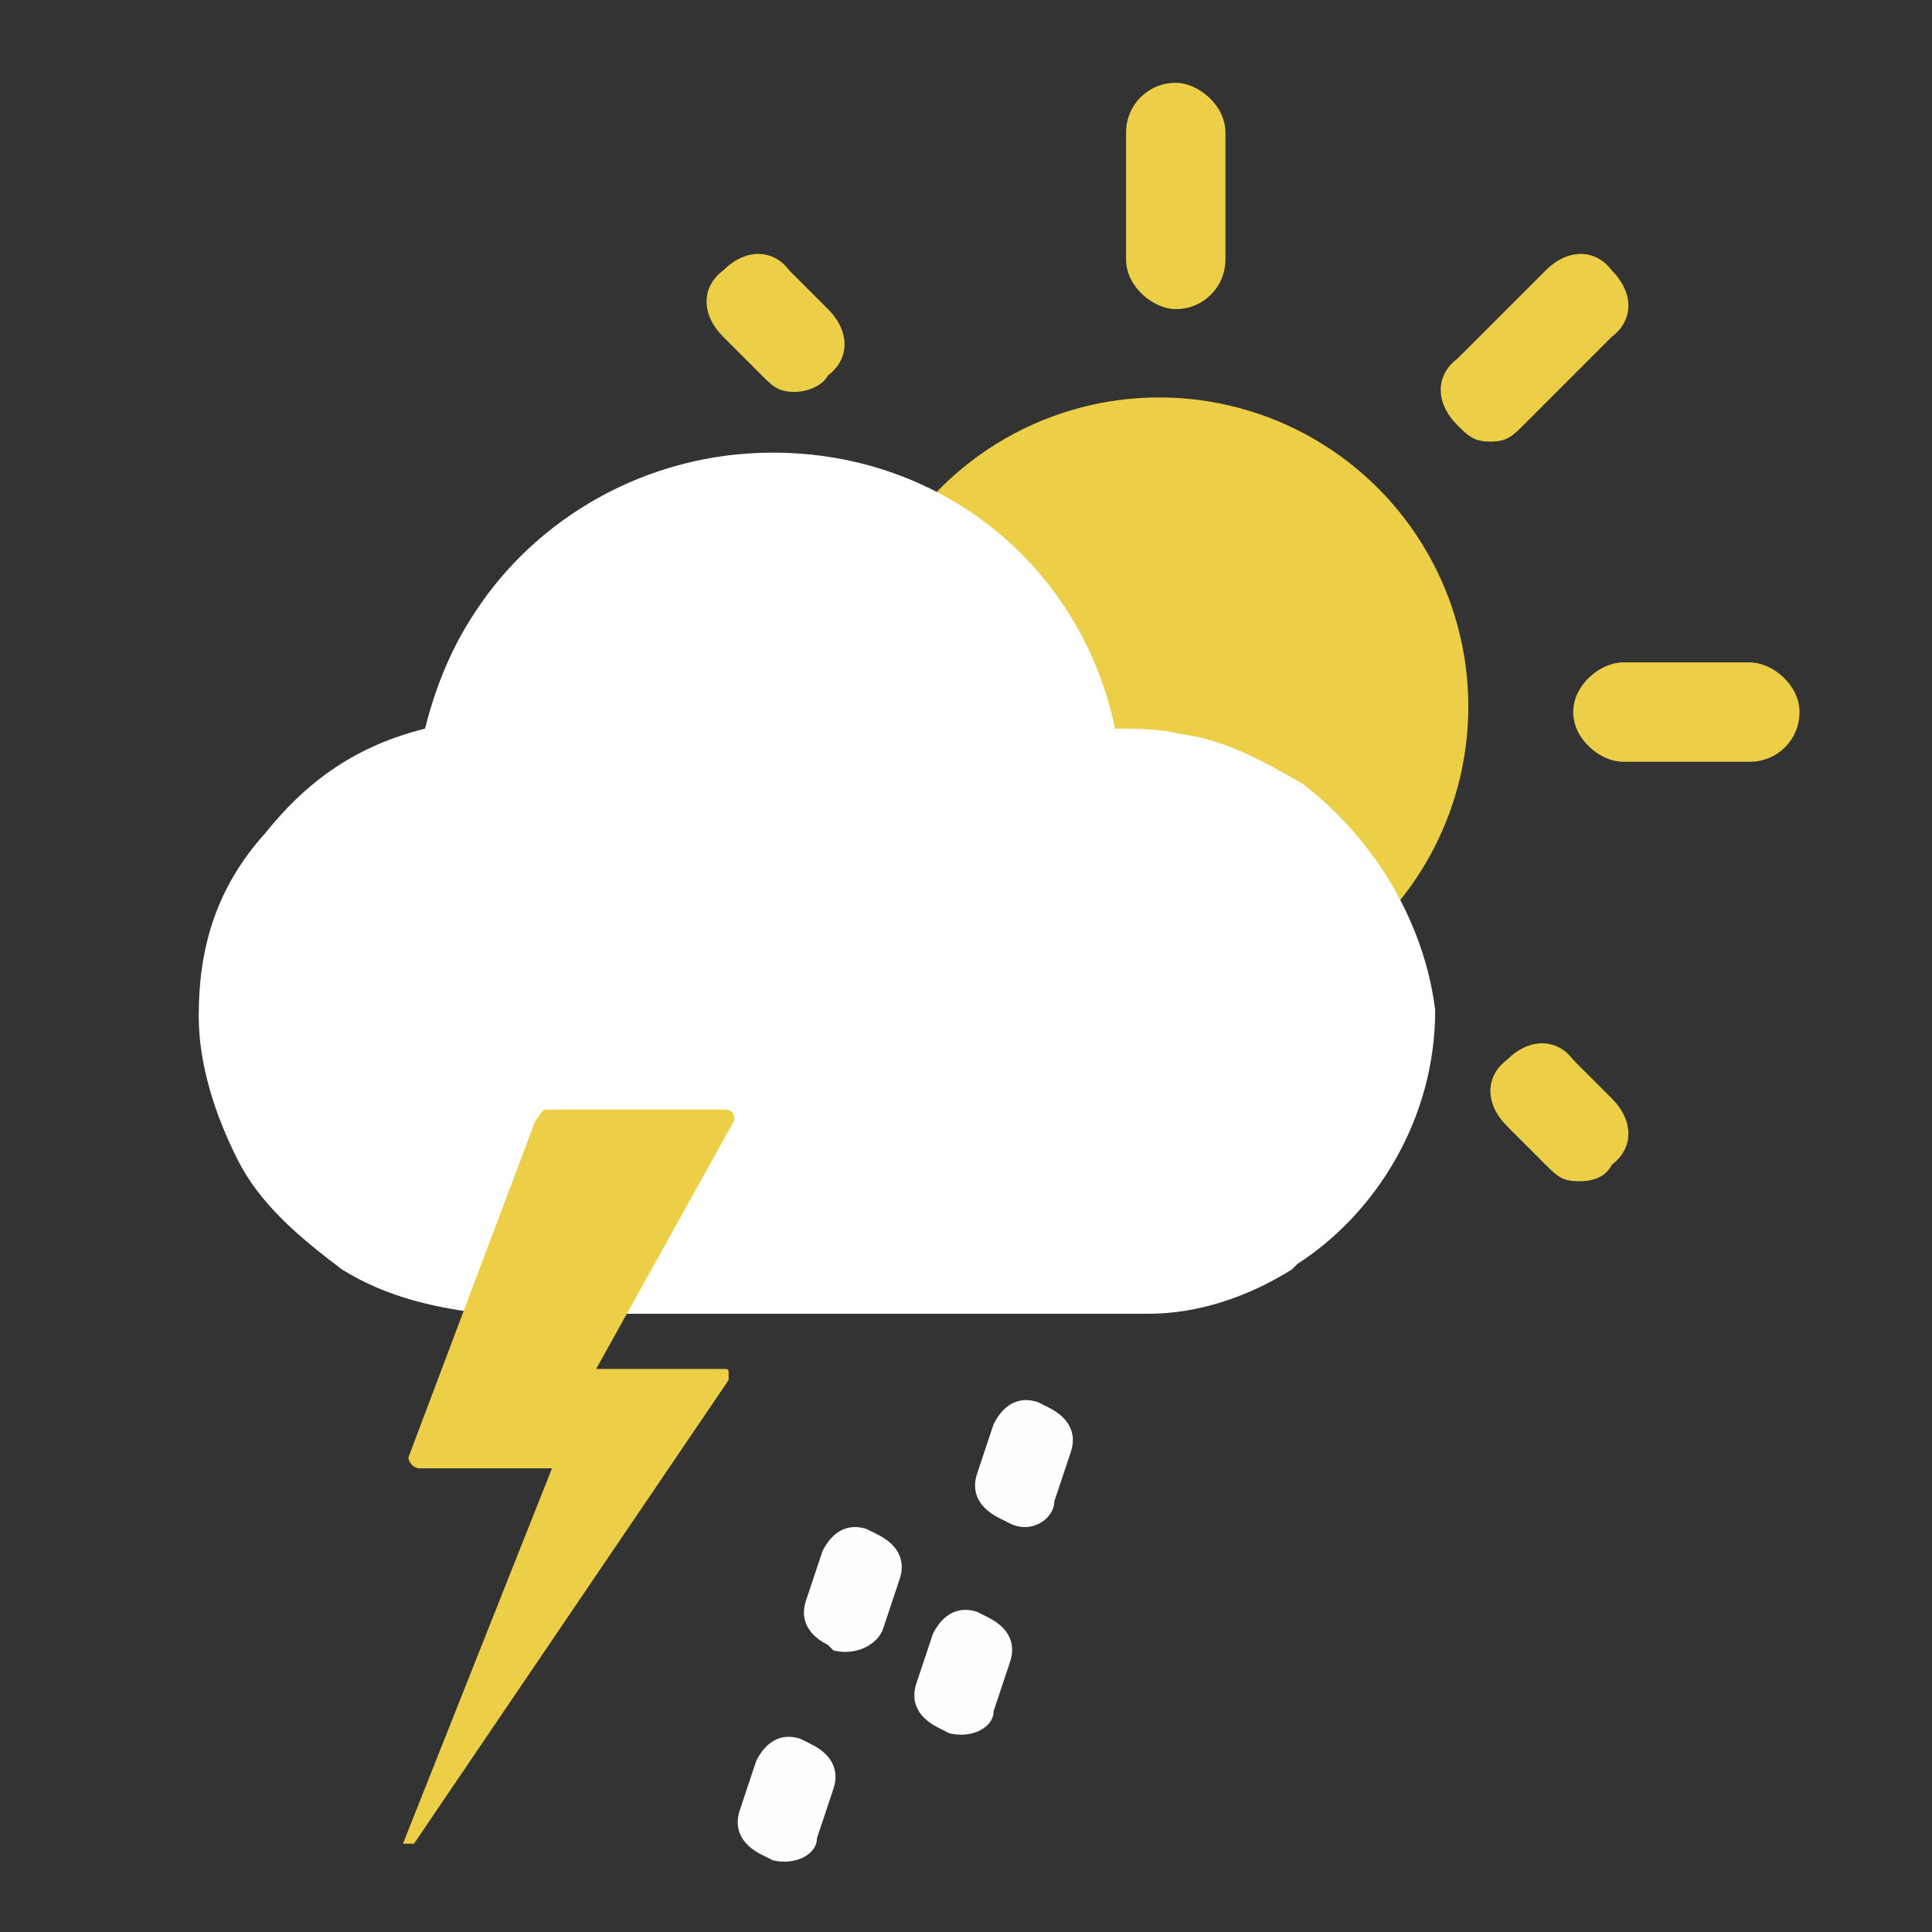<?xml version="1.0" encoding="utf-8"?>
<!-- Generator: Adobe Illustrator 20.1.0, SVG Export Plug-In . SVG Version: 6.00 Build 0)  -->
<svg version="1.1" id="Layer_1" xmlns="http://www.w3.org/2000/svg" xmlns:xlink="http://www.w3.org/1999/xlink" x="0px" y="0px"
	 viewBox="0 0 35 35" style="enable-background:new 0 0 35 35;" xml:space="preserve">
<rect x="0" y="0" width="35" height="35" fill="#333333" stroke="none"/>
<style type="text/css">
	.st0{fill:#ECCF47;}
	.st1{fill:#FFFFFF;}
	.st2{fill:#85AAF8;}
	.st3{fill:#FF0000;}
	.st4{fill:#FDFEFF;}
</style>
<circle class="st0" cx="21" cy="12.8" r="5.6"/>
<path class="st1" d="M23.6,14.2c-0.7-0.4-1.4-0.8-2.2-0.9c-0.4-0.1-0.8-0.1-1.2-0.1c-0.6-2.9-3.1-5-6.2-5c-2.3,0-4.3,1.2-5.4,2.9
	c-0.4,0.6-0.7,1.3-0.9,2.1c-1.2,0.3-2.1,0.9-2.9,1.9c-0.9,1-1.2,2.1-1.2,3.3c0,0.9,0.3,1.8,0.7,2.6c0.4,0.8,1.1,1.4,1.9,2
	c0.8,0.5,1.7,0.7,2.6,0.8h12c0.9,0,1.8-0.3,2.6-0.8l0.1-0.1c1.4-0.9,2.5-2.6,2.5-4.6C25.8,16.7,24.9,15.2,23.6,14.2z"/>
<path class="st1" d="M20.5,23.6c0,0.1,0.1,0.2,0.2,0.2"/>
<path class="st2" d="M20.5,22.2v1.4"/>
<path class="st1" d="M20.7,22c-0.1,0-0.2,0.1-0.2,0.2"/>
<path class="st1" d="M8.9,22.2c0-0.1-0.1-0.2-0.2-0.2"/>
<path class="st2" d="M8.9,23.6v-1.4"/>
<path class="st1" d="M8.7,23.8c0.1,0,0.2-0.1,0.2-0.2"/>
<path class="st3" d="M20.3,13"/>
<g>
	<g>
		<path class="st0" d="M31.7,13.8h-2.3c-0.4,0-0.9-0.4-0.9-0.9S29,12,29.4,12h2.3c0.4,0,0.9,0.4,0.9,0.9S32.2,13.8,31.7,13.8z"/>
	</g>
	<g>
		<path class="st0" d="M14.4,7.1c-0.3,0-0.4-0.1-0.6-0.3l-0.7-0.7c-0.4-0.4-0.4-0.9,0-1.2c0.4-0.4,0.9-0.4,1.2,0L15,5.6
			c0.4,0.4,0.4,0.9,0,1.2C14.9,7,14.6,7.1,14.4,7.1z"/>
	</g>
	<g>
		<path class="st0" d="M28.6,21.4c-0.3,0-0.4-0.1-0.6-0.3l-0.7-0.7c-0.4-0.4-0.4-0.9,0-1.2c0.4-0.4,0.9-0.4,1.2,0l0.7,0.7
			c0.4,0.4,0.4,0.9,0,1.2C29.1,21.3,28.9,21.4,28.6,21.4z"/>
	</g>
	<g>
		<path class="st0" d="M21.3,5.6c-0.4,0-0.9-0.4-0.9-0.9V2.4c0-0.5,0.4-0.9,0.9-0.9c0.4,0,0.9,0.4,0.9,0.9v2.3
			C22.2,5.2,21.8,5.6,21.3,5.6z"/>
	</g>
	<g>
		<path class="st0" d="M27,8c-0.3,0-0.4-0.1-0.6-0.3c-0.4-0.4-0.4-0.9,0-1.2L28,4.9c0.4-0.4,0.9-0.4,1.2,0c0.4,0.4,0.4,0.9,0,1.2
			l-1.6,1.6C27.4,7.9,27.3,8,27,8z"/>
	</g>
</g>
<path class="st0" d="M10,26.6H7.6c-0.1,0-0.2-0.1-0.2-0.2l2.3-6.1c0.1-0.1,0.1-0.2,0.2-0.2h3.2c0.2,0,0.2,0.1,0.2,0.2l-2.5,4.5h2.3
	c0.1,0,0.1,0,0.1,0.1s0,0.1,0,0.1l-5.7,8.4H7.3L10,26.6z"/>
<path class="st4" d="M17.2,31.4l-0.2-0.1c-0.4-0.2-0.5-0.5-0.4-0.8l0.3-0.9c0.2-0.4,0.5-0.5,0.8-0.4l0.2,0.1
	c0.4,0.2,0.5,0.5,0.4,0.8L18,31C18,31.3,17.6,31.5,17.2,31.4z"/>
<path class="st4" d="M14,33.7l-0.2-0.1c-0.4-0.2-0.5-0.5-0.4-0.8l0.3-0.9c0.2-0.4,0.5-0.5,0.8-0.4l0.2,0.1c0.4,0.2,0.5,0.5,0.4,0.8
	l-0.3,0.9C14.8,33.6,14.4,33.8,14,33.7z"/>
<path class="st4" d="M18.3,27.6l-0.2-0.1c-0.4-0.2-0.5-0.5-0.4-0.8l0.3-0.9c0.2-0.4,0.5-0.5,0.8-0.4l0.2,0.1
	c0.4,0.2,0.5,0.5,0.4,0.8l-0.3,0.9C19.1,27.5,18.7,27.8,18.3,27.6z"/>
<path class="st4" d="M15.1,29.9L15,29.8c-0.4-0.2-0.5-0.5-0.4-0.8l0.3-0.9c0.2-0.4,0.5-0.5,0.8-0.4l0.2,0.1c0.4,0.2,0.5,0.5,0.4,0.8
	l-0.3,0.9C15.9,29.8,15.5,30,15.1,29.9z"/>
</svg>
